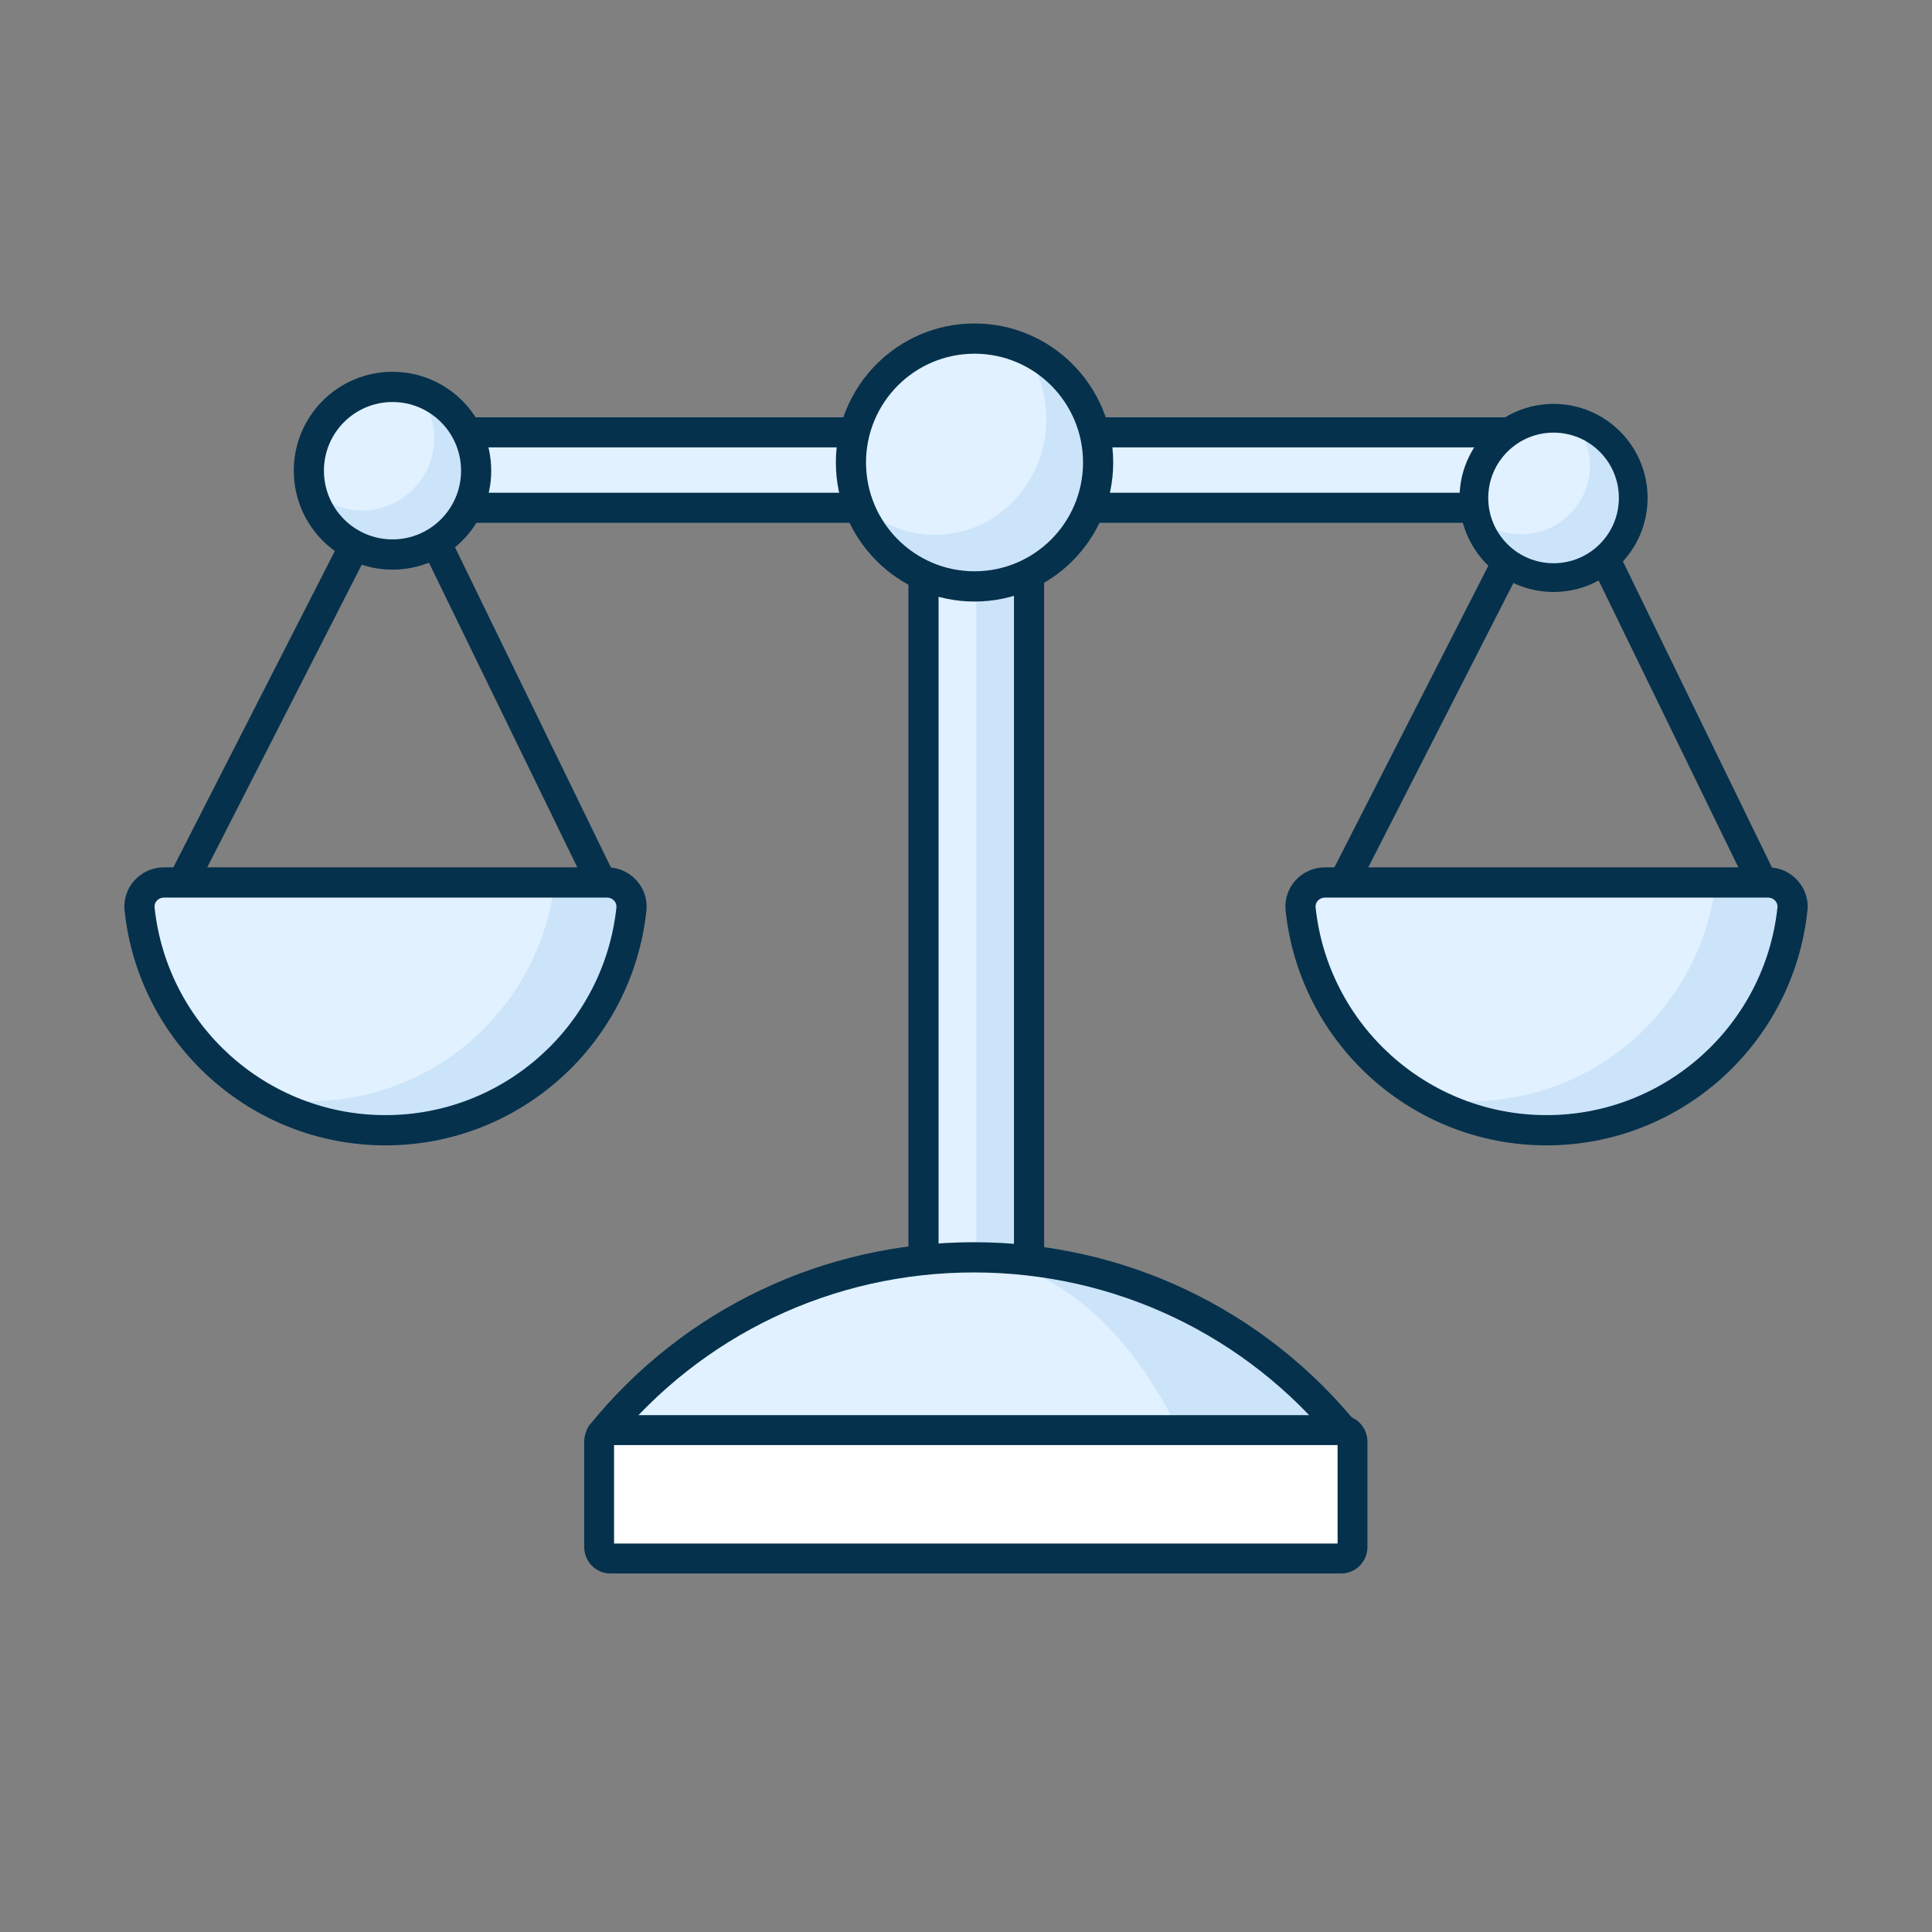 <?xml version="1.0" encoding="UTF-8"?>
<svg width="96px" height="96px" viewBox="0 0 96 96" version="1.1" xmlns="http://www.w3.org/2000/svg" xmlns:xlink="http://www.w3.org/1999/xlink">
    <rect x="0" y="0" width="96" height="96" fill="#808080" stroke="none"/>
    <title>Icons/Products and services/Two tone/law_vXL</title>
    <g id="Icons/Products-and-services/Two-tone/law_vXL" stroke="none" stroke-width="1" fill="none" fill-rule="evenodd">
        <g id="Group-10" transform="translate(6.179, 16.073)">
            <g id="Group-2" transform="translate(38.96, 5.259)">
                <polygon id="Clip-4" fill="#E1F1FF" points="0.375 0 6.368 0 6.368 41.318 0.375 41.318"></polygon>
                <polygon id="Clip-4-Copy" fill="#CBE4FA" points="3.372 0 6.368 0 6.368 41.318 3.372 41.318"></polygon>
                <path d="M6.743,4.883 L6.743,46.201 L0,46.201 L0,4.883 L6.743,4.883 Z M5.245,6.386 L1.498,6.386 L1.498,44.699 L5.245,44.699 L5.245,6.386 Z" id="Stroke-9" fill="#05314C" fill-rule="nonzero"></path>
            </g>
            <g id="Group" transform="translate(22.949, 45.652)">
                <path d="M0.197,9.372 L37.22,9.372 C32.867,4.003 26.193,0.567 18.709,0.567 L18.709,0.567 C11.224,0.567 4.549,4.003 0.197,9.372 L0.197,9.372 Z" id="Clip-43" fill="#E1F1FF"></path>
                <path d="M29.533,9.557 L37.011,9.557 C32.69,4.188 26.063,0.751 18.633,0.751 L18.633,0.751 C23.04,0.751 26.97,4.188 29.533,9.557 L29.533,9.557 Z" id="Clip-49" fill="#CBE4FA"></path>
                <path d="M37.772,10.309 C37.554,10.309 37.338,10.214 37.19,10.031 C32.796,4.611 26.262,1.502 19.261,1.502 C12.258,1.502 5.724,4.611 1.331,10.031 C1.07,10.354 0.599,10.402 0.277,10.14 C-0.045,9.879 -0.093,9.406 0.168,9.083 C4.847,3.311 11.806,0 19.261,0 C26.715,0 33.674,3.311 38.353,9.083 C38.613,9.406 38.565,9.879 38.244,10.14 C38.105,10.254 37.938,10.309 37.772,10.309" id="Fill-51" fill="#05314C"></path>
            </g>
            <g id="Group-4" transform="translate(12.915, 4.655)">
                <polygon id="Clip-16" fill="#E1F1FF" points="0 0 59.939 0 59.939 5.258 0 5.258"></polygon>
                <path d="M59.19,0 L59.19,5.259 L0.749,5.259 L0.749,0 L59.19,0 Z M57.691,1.502 L2.248,1.502 L2.248,3.756 L57.691,3.756 L57.691,1.502 Z" id="Rectangle" fill="#05314C" fill-rule="nonzero"></path>
            </g>
            <g id="Group-3" transform="translate(35.355, 0)">
                <ellipse id="Oval" fill="#E1F1FF" cx="6.603" cy="6.761" rx="5.994" ry="6.01"></ellipse>
                <path d="M10.457,4.74 C10.457,7.925 7.981,10.505 4.926,10.505 L4.926,10.505 C3.762,10.505 2.685,10.13 1.794,9.492 L1.794,9.492 C2.697,11.396 4.574,12.709 6.751,12.709 L6.751,12.709 C9.806,12.709 12.283,10.127 12.283,6.943 L12.283,6.943 C12.283,4.97 11.331,3.231 9.882,2.192 L9.882,2.192 C10.247,2.961 10.457,3.823 10.457,4.74 L10.457,4.74 Z" id="Clip-19" fill="#CBE4FA"></path>
                <path d="M6.89,0 C3.085,0 0,3.093 0,6.908 C0,10.724 3.085,13.817 6.89,13.817 C10.695,13.817 13.78,10.724 13.78,6.908 C13.78,3.093 10.695,0 6.89,0 Z M6.89,1.502 C9.867,1.502 12.281,3.923 12.281,6.908 C12.281,9.894 9.867,12.314 6.89,12.314 C3.912,12.314 1.498,9.894 1.498,6.908 C1.498,3.923 3.913,1.502 6.89,1.502 Z" id="Stroke-21" fill="#05314C" fill-rule="nonzero"></path>
            </g>
            <g id="Group-5" transform="translate(0, 5.229)">
                <path d="M25.353,24.217 L13.561,0 L1.2,24.217 L25.353,24.217 Z M13.529,3.36 L22.954,22.715 L3.65,22.715 L13.529,3.36 Z" id="Stroke-23" fill="#05314C" fill-rule="nonzero"></path>
                <path d="M1.964,23.121 C1.585,23.121 1.286,23.444 1.324,23.804 L1.324,23.804 C1.954,29.739 6.971,34.286 12.976,34.286 L12.976,34.286 C18.981,34.286 23.996,29.74 24.628,23.804 L24.628,23.804 C24.665,23.444 24.366,23.121 23.987,23.121 L23.987,23.121 L1.964,23.121 Z" id="Clip-27" fill="#E1F1FF"></path>
                <path d="M21.38,22.547 C20.669,28.668 15.48,33.42 9.18,33.42 L9.18,33.42 C8.371,33.42 7.581,33.341 6.816,33.191 L6.816,33.191 C8.628,34.246 10.729,34.86 12.976,34.86 L12.976,34.86 C19.319,34.86 24.539,30.046 25.196,23.865 L25.196,23.865 C25.271,23.157 24.697,22.547 23.987,22.547 L23.987,22.547 L21.38,22.547 Z" id="Clip-30" fill="#CBE4FA"></path>
                <path d="M23.987,21.796 L1.964,21.796 C0.809,21.796 -0.111,22.792 0.011,23.944 C0.712,30.551 6.294,35.611 12.976,35.611 C19.658,35.611 25.239,30.552 25.941,23.944 C26.063,22.792 25.142,21.796 23.987,21.796 Z M1.964,23.299 L23.987,23.299 C24.262,23.299 24.478,23.532 24.451,23.785 C23.83,29.63 18.89,34.108 12.976,34.108 C7.062,34.108 2.122,29.63 1.501,23.785 C1.474,23.532 1.689,23.299 1.964,23.299 Z" id="Stroke-32" fill="#05314C" fill-rule="nonzero"></path>
            </g>
            <g id="Group-6" transform="translate(8.419, 2.401)">
                <path d="M1.139,4.689 C1.139,6.763 2.817,8.445 4.888,8.445 L4.888,8.445 C6.959,8.445 8.637,6.763 8.637,4.689 L8.637,4.689 C8.637,2.615 6.959,0.933 4.888,0.933 L4.888,0.933 C2.817,0.933 1.139,2.615 1.139,4.689 L1.139,4.689 Z" id="Clip-35" fill="#E1F1FF"></path>
                <path d="M6.978,3.3 C6.978,5.282 5.373,6.89 3.394,6.89 L3.394,6.89 C2.843,6.89 2.323,6.762 1.856,6.539 L1.856,6.539 C2.432,7.75 3.661,8.588 5.09,8.588 L5.09,8.588 C7.069,8.588 8.673,6.981 8.673,4.998 L8.673,4.998 C8.673,3.567 7.836,2.335 6.627,1.758 L6.627,1.758 C6.85,2.225 6.978,2.747 6.978,3.3 L6.978,3.3 Z" id="Clip-38" fill="#CBE4FA"></path>
                <path d="M4.905,0 C2.196,0 0,2.2 0,4.915 C0,7.63 2.196,9.831 4.905,9.831 C7.614,9.831 9.81,7.63 9.81,4.915 C9.81,2.2 7.615,0 4.905,0 Z M4.905,1.502 C6.787,1.502 8.312,3.03 8.312,4.915 C8.312,6.8 6.787,8.328 4.905,8.328 C3.023,8.328 1.498,6.8 1.498,4.915 C1.498,3.03 3.023,1.502 4.905,1.502 Z" id="Stroke-40" fill="#05314C" fill-rule="nonzero"></path>
            </g>
            <g id="Group-8" transform="translate(22.85, 54.245)">
                <path d="M37.616,0.744 L1.303,0.744 C0.993,0.744 0.742,1.001 0.742,1.317 L0.742,6.551 C0.742,6.867 0.993,7.123 1.303,7.123 L37.616,7.123 C37.926,7.123 38.177,6.867 38.177,6.551 L38.177,1.317 C38.177,1.001 37.926,0.744 37.616,0.744" id="pied" stroke="#05314C" fill="#FFFFFF"></path>
                <path d="M37.616,0 L1.303,0 C0.58,0 0,0.593 0,1.317 L0,6.551 C0,7.275 0.58,7.867 1.303,7.867 L37.616,7.867 C38.338,7.867 38.918,7.275 38.918,6.551 L38.918,1.317 C38.918,0.593 38.338,0 37.616,0 Z M37.435,1.487 L37.435,6.38 L1.483,6.38 L1.483,1.487 L37.435,1.487 Z" id="Stroke-56" fill="#05314C" fill-rule="nonzero"></path>
            </g>
            <g id="Group-7" transform="translate(57.691, 5.229)">
                <path d="M25.353,24.217 L13.561,0 L1.2,24.217 L25.353,24.217 Z M13.529,3.36 L22.954,22.715 L3.65,22.715 L13.529,3.36 Z" id="Stroke-58" fill="#05314C" fill-rule="nonzero"></path>
                <path d="M1.963,23.121 C1.585,23.121 1.287,23.444 1.325,23.804 L1.325,23.804 C1.954,29.739 6.971,34.286 12.976,34.286 L12.976,34.286 C18.98,34.286 23.997,29.74 24.627,23.804 L24.627,23.804 C24.665,23.444 24.366,23.121 23.988,23.121 L23.988,23.121 L1.963,23.121 Z" id="Clip-62" fill="#E1F1FF"></path>
                <path d="M21.38,22.547 C20.668,28.668 15.48,33.42 9.179,33.42 L9.179,33.42 C8.371,33.42 7.581,33.341 6.816,33.191 L6.816,33.191 C8.629,34.246 10.729,34.86 12.976,34.86 L12.976,34.86 C19.319,34.86 24.539,30.046 25.196,23.865 L25.196,23.865 C25.271,23.157 24.697,22.547 23.988,22.547 L23.988,22.547 L21.38,22.547 Z" id="Clip-65" fill="#CBE4FA"></path>
                <path d="M23.987,21.796 L1.964,21.796 C0.809,21.796 -0.111,22.792 0.011,23.944 C0.712,30.551 6.294,35.611 12.976,35.611 C19.658,35.611 25.239,30.552 25.941,23.944 C26.063,22.792 25.142,21.796 23.987,21.796 Z M1.964,23.299 L23.987,23.299 C24.262,23.299 24.478,23.532 24.451,23.785 C23.83,29.63 18.89,34.108 12.976,34.108 C7.062,34.108 2.122,29.63 1.501,23.785 C1.474,23.532 1.689,23.299 1.964,23.299 Z" id="Stroke-67" fill="#05314C" fill-rule="nonzero"></path>
            </g>
        </g>
        <g id="Group-9" transform="translate(72.523, 20.069)">
            <path d="M1.143,4.635 C1.143,6.608 2.741,8.206 4.714,8.206 L4.714,8.206 C6.687,8.206 8.285,6.608 8.285,4.635 L8.285,4.635 C8.285,2.663 6.687,1.064 4.714,1.064 L4.714,1.064 C2.741,1.064 1.143,2.663 1.143,4.635 L1.143,4.635 Z" id="Clip-70" fill="#E1F1FF"></path>
            <path d="M6.478,3.066 C6.478,4.951 4.95,6.479 3.065,6.479 L3.065,6.479 C2.539,6.479 2.044,6.358 1.6,6.146 L1.6,6.146 C2.148,7.297 3.32,8.094 4.681,8.094 L4.681,8.094 C6.566,8.094 8.094,6.566 8.094,4.681 L8.094,4.681 C8.094,3.32 7.296,2.149 6.145,1.601 L6.145,1.601 C6.357,2.045 6.478,2.541 6.478,3.066 L6.478,3.066 Z" id="Clip-73" fill="#CBE4FA"></path>
            <path d="M4.672,0 C2.092,0 0,2.092 0,4.673 C0,7.254 2.092,9.346 4.672,9.346 C7.253,9.346 9.345,7.254 9.345,4.673 C9.345,2.092 7.253,0 4.672,0 Z M4.672,1.428 C6.465,1.428 7.918,2.881 7.918,4.673 C7.918,6.465 6.465,7.918 4.672,7.918 C2.88,7.918 1.427,6.465 1.427,4.673 C1.427,2.881 2.88,1.428 4.672,1.428 Z" id="Stroke-75" fill="#05314C" fill-rule="nonzero"></path>
        </g>
    </g>
</svg>